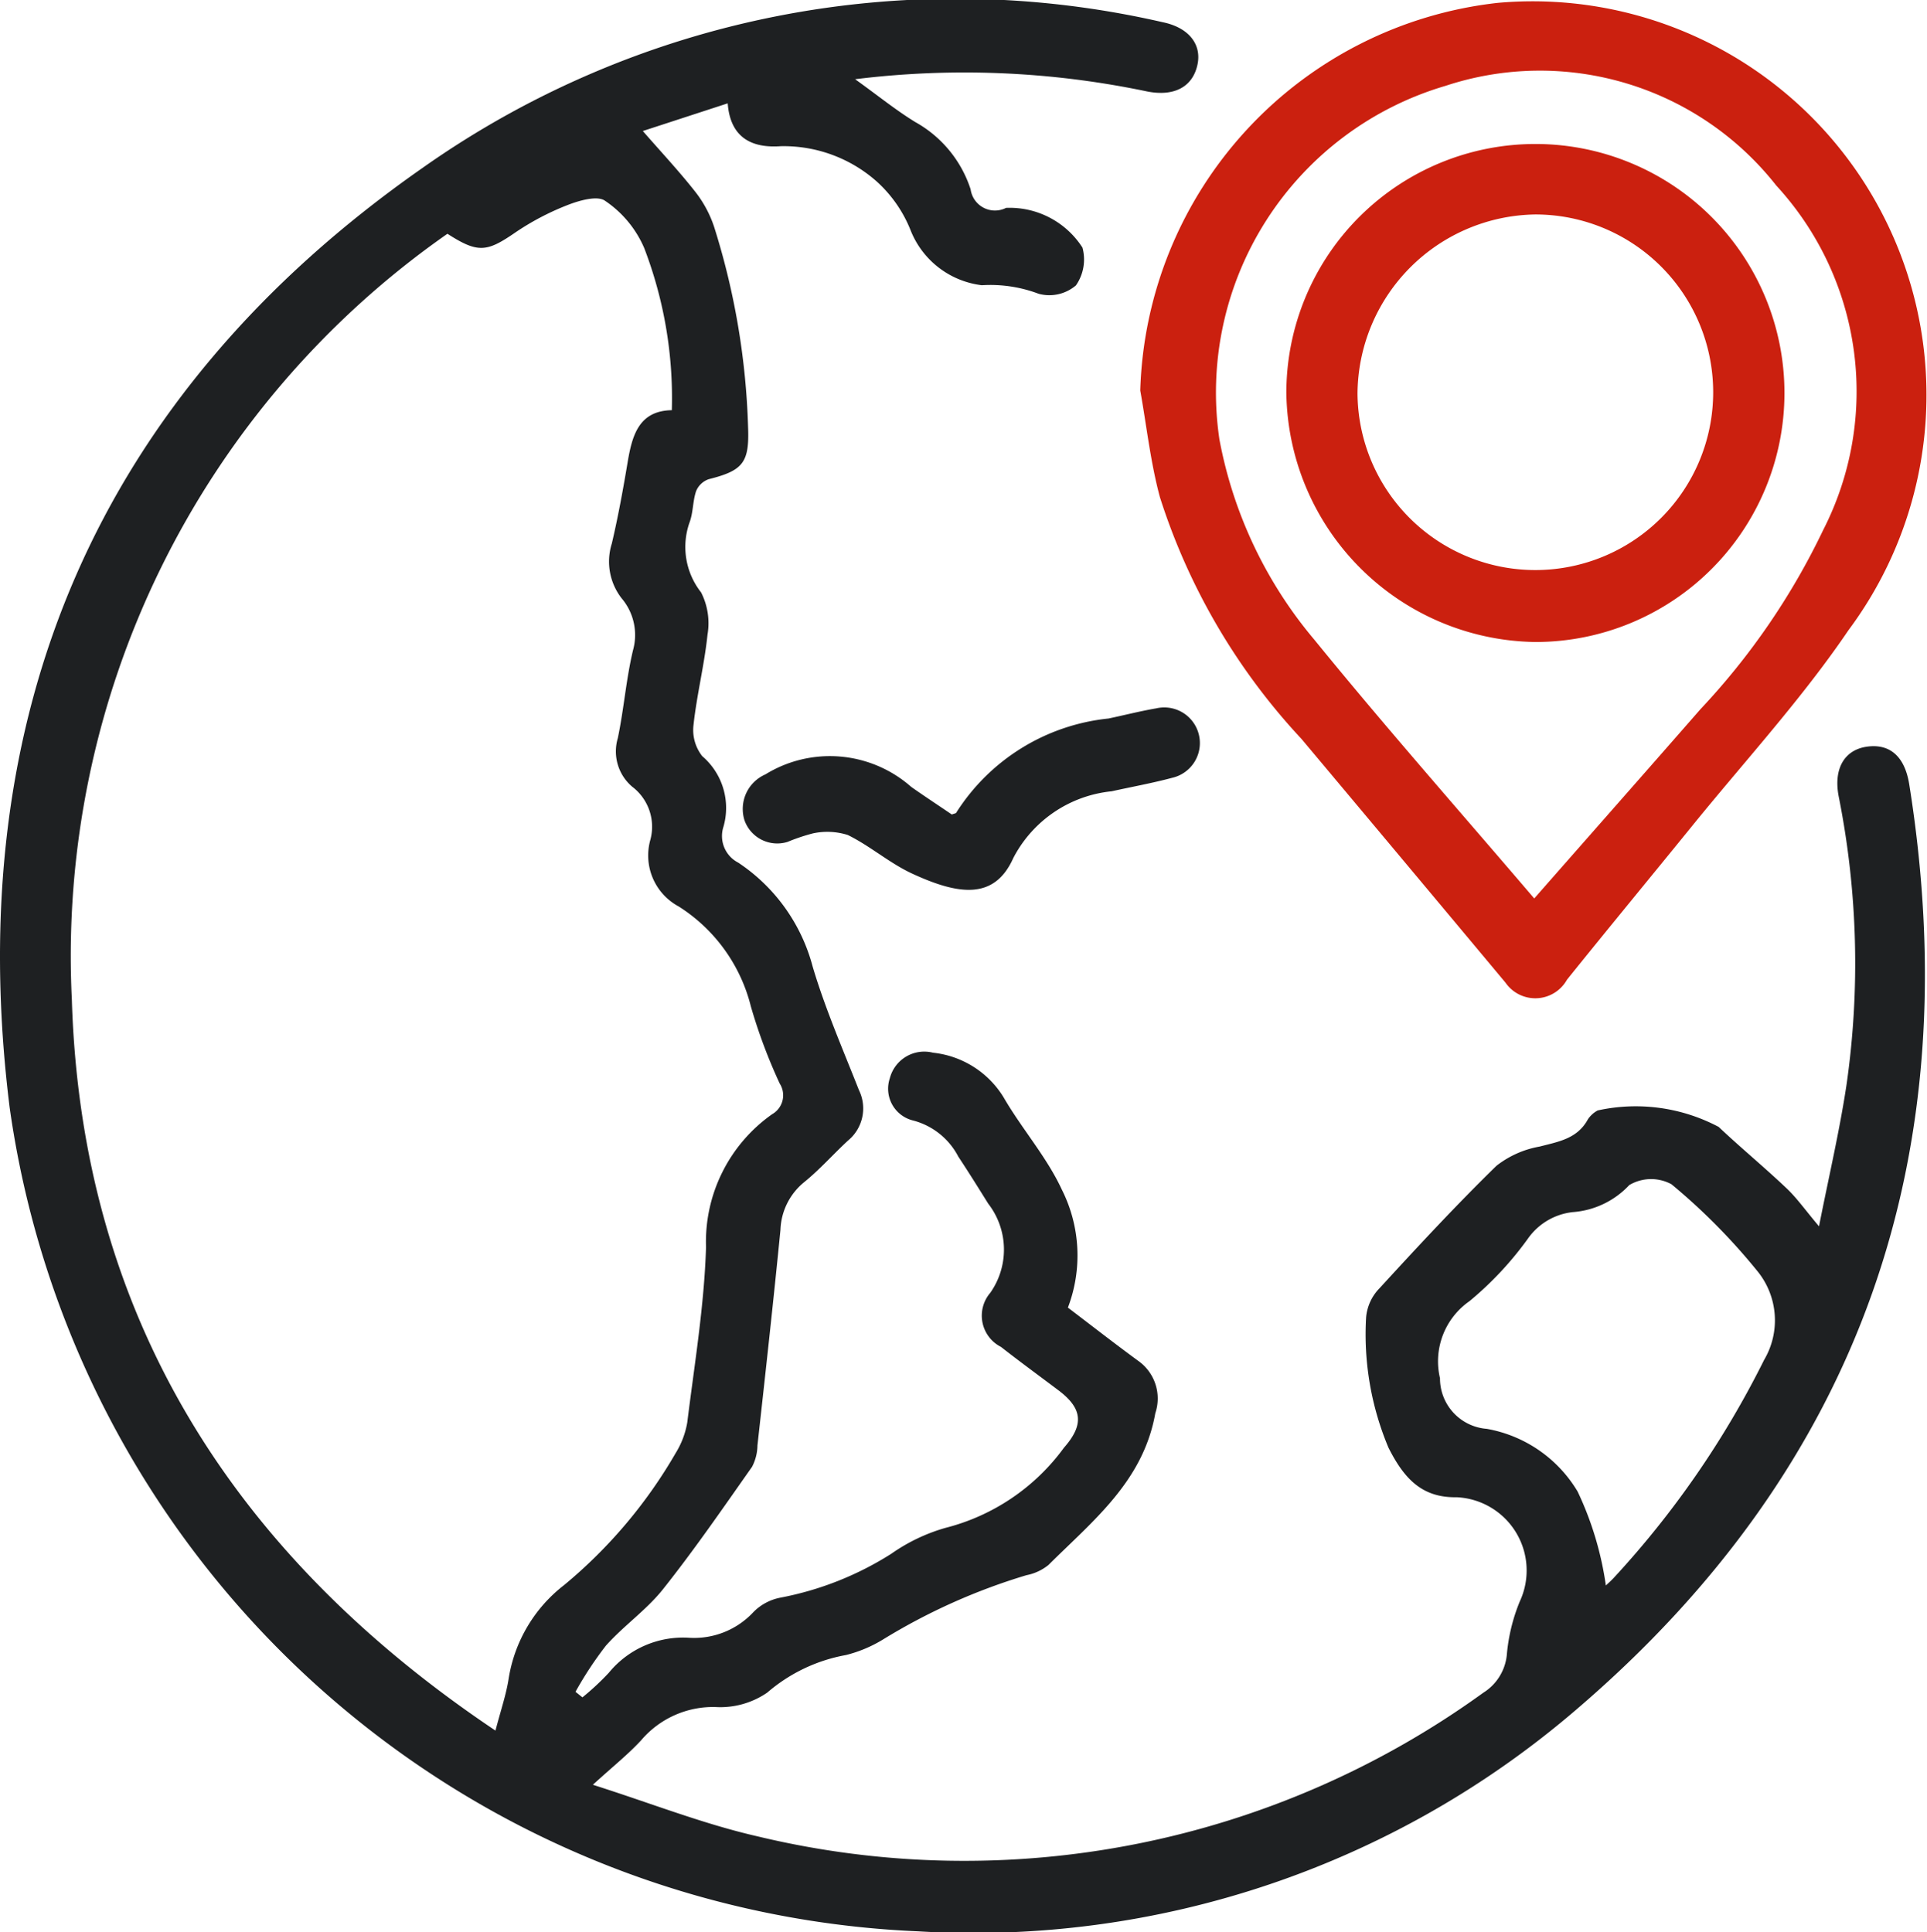 <svg xmlns="http://www.w3.org/2000/svg" width="39.204" height="39.319" viewBox="0 0 39.204 39.319">
  <g id="Group_1519" data-name="Group 1519" transform="translate(-21.353 -19.755)">
    <g id="Group_1477" data-name="Group 1477" transform="translate(21.353 19.755)">
      <g id="Group_1475" data-name="Group 1475">
        <path id="Path_733" data-name="Path 733" d="M38.75,21.367c.467.335.83.631,1.226.873A2.42,2.42,0,0,1,41.1,23.608a.5.5,0,0,0,.721.377,1.76,1.76,0,0,1,1.554.808.924.924,0,0,1-.132.769.833.833,0,0,1-.759.171,2.777,2.777,0,0,0-1.156-.174,1.789,1.789,0,0,1-1.442-1.1,2.661,2.661,0,0,0-.708-1.021,2.852,2.852,0,0,0-1.94-.708c-.562.041-1.026-.15-1.08-.872l-1.727.563c.387.444.749.83,1.073,1.244a2.356,2.356,0,0,1,.378.708,14.95,14.95,0,0,1,.69,4.062c.029.728-.094.894-.8,1.071a.43.43,0,0,0-.256.24c-.069.2-.059.423-.128.622a1.494,1.494,0,0,0,.228,1.441,1.379,1.379,0,0,1,.131.86c-.064.617-.218,1.223-.285,1.84a.86.86,0,0,0,.178.633,1.386,1.386,0,0,1,.431,1.438.609.609,0,0,0,.3.728,3.663,3.663,0,0,1,1.517,2.122c.254.854.613,1.677.94,2.508a.846.846,0,0,1-.224,1.027c-.3.278-.573.588-.89.845a1.309,1.309,0,0,0-.483.972c-.144,1.463-.306,2.924-.468,4.386a.961.961,0,0,1-.11.435c-.591.84-1.173,1.687-1.812,2.491-.336.423-.8.742-1.162,1.149a7.461,7.461,0,0,0-.618.938l.141.113a5.251,5.251,0,0,0,.537-.5,1.954,1.954,0,0,1,1.641-.712,1.646,1.646,0,0,0,1.3-.522,1.044,1.044,0,0,1,.546-.294,6.455,6.455,0,0,0,2.26-.894,3.667,3.667,0,0,1,1.1-.526A4.293,4.293,0,0,0,43,49.213c.412-.469.379-.8-.122-1.174-.387-.291-.778-.577-1.16-.876a.713.713,0,0,1-.219-1.1,1.527,1.527,0,0,0-.041-1.815c-.2-.321-.4-.642-.609-.958a1.45,1.45,0,0,0-.922-.735.665.665,0,0,1-.471-.858.724.724,0,0,1,.878-.521,1.921,1.921,0,0,1,1.437.909c.371.641.877,1.212,1.185,1.878a2.979,2.979,0,0,1,.123,2.4c.465.353.94.724,1.427,1.081a.938.938,0,0,1,.351,1.069C44.611,49.9,43.587,50.7,42.684,51.6a1.016,1.016,0,0,1-.447.208,12.349,12.349,0,0,0-2.927,1.313,2.7,2.7,0,0,1-.747.312,3.362,3.362,0,0,0-1.6.764,1.686,1.686,0,0,1-1.055.294,1.921,1.921,0,0,0-1.509.674c-.264.287-.573.532-.985.908,1.19.378,2.253.8,3.357,1.051A18.006,18.006,0,0,0,51.53,54.2a1.027,1.027,0,0,0,.478-.764,3.682,3.682,0,0,1,.265-1.095,1.492,1.492,0,0,0-1.286-2.119c-.705.012-1.068-.378-1.386-1.008a5.95,5.95,0,0,1-.455-2.653.967.967,0,0,1,.273-.592c.776-.846,1.558-1.69,2.378-2.491a1.983,1.983,0,0,1,.88-.392c.385-.1.767-.159.981-.554a.558.558,0,0,1,.2-.181,3.6,3.6,0,0,1,2.46.335c.449.424.927.818,1.374,1.242.214.2.387.449.668.781.2-1.014.417-1.936.558-2.869a17.361,17.361,0,0,0-.158-5.881c-.108-.563.118-.942.567-1.009.464-.069.777.187.869.767,1.2,7.519-.976,13.864-6.768,18.821a18.818,18.818,0,0,1-13.4,4.517A19.5,19.5,0,0,1,21.549,42.289c-.992-7.966,1.778-14.49,8.4-19.117a18.808,18.808,0,0,1,15.059-2.965c.532.109.8.454.705.873-.1.447-.477.645-1.027.535A18.091,18.091,0,0,0,38.75,21.367Zm-7.316,33.6c.108-.414.218-.731.268-1.058a3,3,0,0,1,1.128-1.9A9.928,9.928,0,0,0,35.1,49.322a1.735,1.735,0,0,0,.235-.621c.147-1.187.345-2.376.382-3.568a3.176,3.176,0,0,1,1.346-2.706.442.442,0,0,0,.154-.621,10.941,10.941,0,0,1-.588-1.571A3.373,3.373,0,0,0,35.16,38.2a1.177,1.177,0,0,1-.576-1.355,1.022,1.022,0,0,0-.371-1.083.943.943,0,0,1-.291-.986c.124-.591.169-1.2.309-1.788A1.154,1.154,0,0,0,34,31.93a1.219,1.219,0,0,1-.2-1.114c.128-.545.229-1.1.321-1.649s.227-1.054.9-1.065a8.518,8.518,0,0,0-.562-3.3,2.206,2.206,0,0,0-.795-.96c-.153-.114-.526-.008-.765.086a5.34,5.34,0,0,0-1.062.558c-.581.4-.759.426-1.381.026A17.927,17.927,0,0,0,22.815,40.1C23.009,46.522,26.094,51.392,31.434,54.971Zm22.59-2.95c.035-.033.1-.09.16-.154a18.972,18.972,0,0,0,3.059-4.435,1.585,1.585,0,0,0-.121-1.788,12.5,12.5,0,0,0-1.764-1.787.869.869,0,0,0-.858.017,1.746,1.746,0,0,1-1.151.55,1.286,1.286,0,0,0-.9.524,6.8,6.8,0,0,1-1.2,1.288,1.492,1.492,0,0,0-.6,1.568A1.03,1.03,0,0,0,51.6,48.83a2.7,2.7,0,0,1,1.849,1.276A6.617,6.617,0,0,1,54.024,52.021Z" transform="translate(-21.353 -19.755)" fill="#1e2022"/>
      </g>
      <g id="Group_1476" data-name="Group 1476" transform="translate(15.102 14.401)">
        <path id="Path_734" data-name="Path 734" d="M37.38,33.156c.06-.022.08-.023.087-.032a4.173,4.173,0,0,1,3.1-1.921c.324-.068.646-.151.972-.207a.725.725,0,0,1,.326,1.413c-.406.109-.823.184-1.234.275a2.54,2.54,0,0,0-2,1.358c-.386.865-1.124.747-2.055.318-.46-.212-.856-.563-1.312-.787a1.387,1.387,0,0,0-.713-.032,3.942,3.942,0,0,0-.511.172.707.707,0,0,1-.877-.437.767.767,0,0,1,.423-.935,2.5,2.5,0,0,1,2.968.253C36.835,32.792,37.121,32.979,37.38,33.156Z" transform="translate(-33.118 -30.983)" fill="#1e2022"/>
      </g>
    </g>
    <g id="Group_1480" data-name="Group 1480" transform="translate(44.551 19.764)">
      <g id="Group_1478" data-name="Group 1478">
        <path id="Path_735" data-name="Path 735" d="M39.4,27.7a8.182,8.182,0,0,1,7.277-7.889,8.011,8.011,0,0,1,7.132,12.765c-.953,1.405-2.114,2.667-3.186,3.99-.846,1.042-1.7,2.076-2.541,3.122a.738.738,0,0,1-1.252.06q-2.073-2.483-4.151-4.96A12.984,12.984,0,0,1,39.8,29.87C39.609,29.163,39.53,28.425,39.4,27.7Zm8.015,10.336c1.141-1.3,2.265-2.574,3.384-3.854a14.333,14.333,0,0,0,2.495-3.644,6.189,6.189,0,0,0-.955-7.01A6.115,6.115,0,0,0,45.61,21.5a6.505,6.505,0,0,0-4.6,7.191,8.835,8.835,0,0,0,1.934,4.082C44.39,34.55,45.907,36.268,47.415,38.035Z" transform="translate(-39.4 -19.762)" fill="#cb200f"/>
      </g>
      <g id="Group_1479" data-name="Group 1479" transform="translate(2.972 2.904)">
        <path id="Path_736" data-name="Path 736" d="M41.727,27.1a5.067,5.067,0,1,1,5.063,5.087A5.138,5.138,0,0,1,41.727,27.1Zm1.448.031a3.618,3.618,0,1,0,3.617-3.644A3.672,3.672,0,0,0,43.175,27.131Z" transform="translate(-41.727 -22.036)" fill="#cb200f"/>
      </g>
    </g>
  </g>
</svg>
